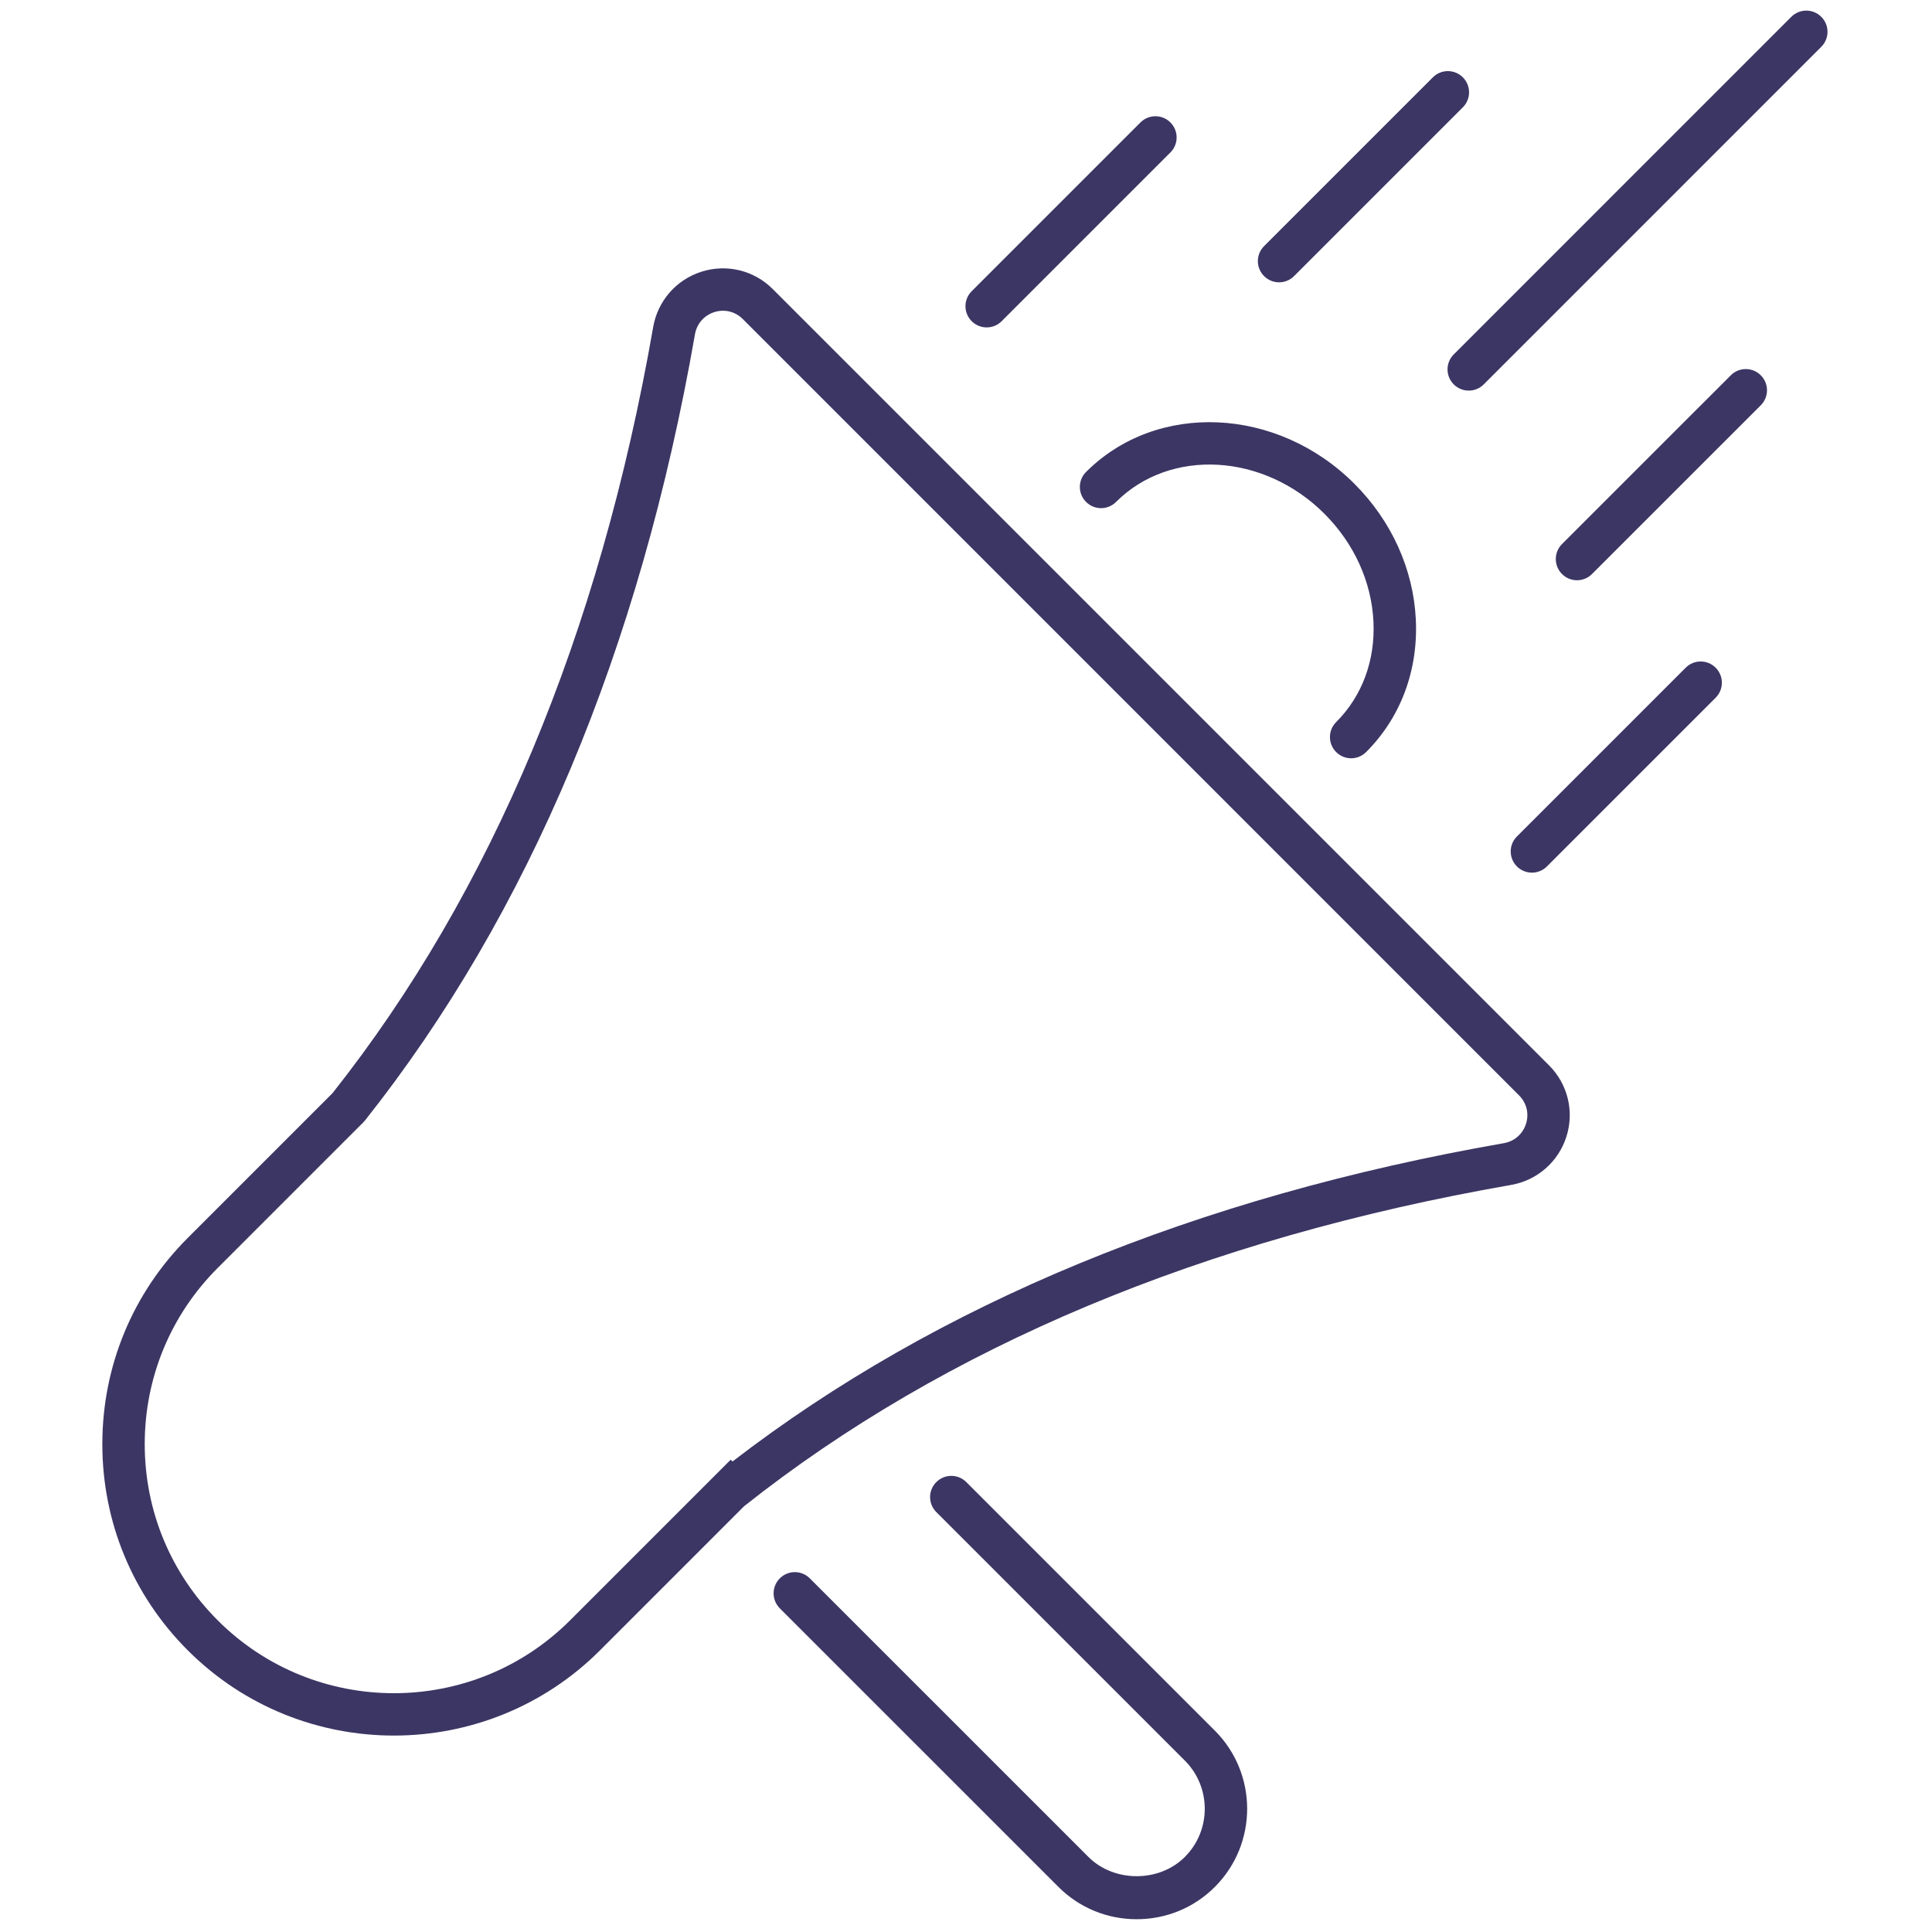 <svg xmlns="http://www.w3.org/2000/svg" xmlns:xlink="http://www.w3.org/1999/xlink" version="1.1" width="256" height="256" viewBox="0 0 256 256" xml:space="preserve">

<defs>
</defs>
<g style="stroke: none; stroke-width: 0; stroke-dasharray: none; stroke-linecap: butt; stroke-linejoin: miter; stroke-miterlimit: 10; fill: none; fill-rule: nonzero; opacity: 1;" transform="translate(1.407 1.407) scale(2.81 2.81)" >
	<path d="M 53.098 90 c -1.396 0 -2.705 -0.541 -3.687 -1.522 L 36.272 75.34 c -0.391 -0.391 -0.391 -1.023 0 -1.414 s 1.023 -0.391 1.414 0 l 13.139 13.138 c 1.207 1.209 3.338 1.209 4.545 0 c 1.253 -1.253 1.253 -3.292 0 -4.545 L 43.651 70.801 c -0.391 -0.391 -0.391 -1.023 0 -1.414 s 1.023 -0.391 1.414 0 l 11.719 11.718 c 2.033 2.033 2.033 5.34 0 7.373 C 55.803 89.459 54.494 90 53.098 90 z" style="stroke: none; stroke-width: 1; stroke-dasharray: none; stroke-linecap: butt; stroke-linejoin: miter; stroke-miterlimit: 10; fill: rgb(60,54,100); fill-rule: nonzero; opacity: 1;" transform=" matrix(1 0 0 1 0 0) " stroke-linecap="round" />
	<path d="M 18.074 81.34 c -3.521 0 -7.041 -1.34 -9.722 -4.021 c -2.597 -2.597 -4.027 -6.05 -4.027 -9.723 s 1.43 -7.125 4.027 -9.722 l 6.827 -6.827 C 22.682 41.568 27.77 29.414 30.3 14.921 c 0.215 -1.234 1.09 -2.235 2.282 -2.612 c 1.186 -0.375 2.473 -0.063 3.355 0.82 l 36.608 36.608 c 0.882 0.882 1.196 2.168 0.82 3.355 c -0.377 1.193 -1.378 2.067 -2.612 2.283 c -14.513 2.533 -26.68 7.63 -36.165 15.149 l -6.793 6.794 C 25.116 79.999 21.594 81.34 18.074 81.34 z M 33.595 14.152 c -0.136 0 -0.273 0.021 -0.409 0.064 c -0.485 0.153 -0.828 0.545 -0.916 1.049 l 0 0 c -2.592 14.849 -7.827 27.321 -15.56 37.07 l -0.077 0.086 l -6.868 6.868 c -2.219 2.219 -3.441 5.17 -3.441 8.308 c 0 3.139 1.222 6.089 3.441 8.309 c 4.581 4.581 12.035 4.581 16.616 0 l 7.575 -7.575 l 0.085 0.085 c 9.644 -7.431 21.874 -12.479 36.368 -15.01 c 0.504 -0.088 0.896 -0.43 1.05 -0.915 c 0.151 -0.481 0.029 -0.981 -0.328 -1.339 L 34.524 14.543 C 34.268 14.287 33.938 14.152 33.595 14.152 z" style="stroke: none; stroke-width: 1; stroke-dasharray: none; stroke-linecap: butt; stroke-linejoin: miter; stroke-miterlimit: 10; fill: rgb(60,54,100); fill-rule: nonzero; opacity: 1;" transform=" matrix(1 0 0 1 0 0) " stroke-linecap="round" />
	<path d="M 63.213 35.256 c -0.256 0 -0.512 -0.098 -0.707 -0.293 c -0.391 -0.391 -0.391 -1.024 0 -1.414 c 1.225 -1.225 1.849 -2.911 1.758 -4.748 c -0.093 -1.875 -0.914 -3.677 -2.313 -5.077 c -2.861 -2.86 -7.267 -3.11 -9.824 -0.556 c -0.391 0.391 -1.023 0.391 -1.414 0 s -0.391 -1.024 0 -1.414 c 3.336 -3.336 9.012 -3.085 12.652 0.556 c 1.751 1.751 2.78 4.021 2.897 6.392 c 0.119 2.408 -0.713 4.631 -2.342 6.26 C 63.725 35.158 63.469 35.256 63.213 35.256 z" style="stroke: none; stroke-width: 1; stroke-dasharray: none; stroke-linecap: butt; stroke-linejoin: miter; stroke-miterlimit: 10; fill: rgb(60,54,100); fill-rule: nonzero; opacity: 1;" transform=" matrix(1 0 0 1 0 0) " stroke-linecap="round" />
	<path d="M 68.758 17.918 c -0.256 0 -0.512 -0.098 -0.707 -0.293 c -0.391 -0.391 -0.391 -1.023 0 -1.414 L 83.968 0.293 c 0.391 -0.391 1.023 -0.391 1.414 0 s 0.391 1.023 0 1.414 L 69.465 17.625 C 69.27 17.82 69.014 17.918 68.758 17.918 z" style="stroke: none; stroke-width: 1; stroke-dasharray: none; stroke-linecap: butt; stroke-linejoin: miter; stroke-miterlimit: 10; fill: rgb(60,54,100); fill-rule: nonzero; opacity: 1;" transform=" matrix(1 0 0 1 0 0) " stroke-linecap="round" />
	<path d="M 59.814 12.812 c -0.256 0 -0.512 -0.098 -0.707 -0.293 c -0.391 -0.391 -0.391 -1.023 0 -1.414 l 7.959 -7.959 c 0.391 -0.391 1.023 -0.391 1.414 0 s 0.391 1.023 0 1.414 l -7.959 7.959 C 60.326 12.714 60.07 12.812 59.814 12.812 z" style="stroke: none; stroke-width: 1; stroke-dasharray: none; stroke-linecap: butt; stroke-linejoin: miter; stroke-miterlimit: 10; fill: rgb(60,54,100); fill-rule: nonzero; opacity: 1;" transform=" matrix(1 0 0 1 0 0) " stroke-linecap="round" />
	<path d="M 73.863 26.861 c -0.256 0 -0.512 -0.098 -0.707 -0.293 c -0.391 -0.391 -0.391 -1.023 0 -1.414 l 7.959 -7.958 c 0.391 -0.391 1.023 -0.391 1.414 0 s 0.391 1.023 0 1.414 l -7.959 7.958 C 74.375 26.763 74.119 26.861 73.863 26.861 z" style="stroke: none; stroke-width: 1; stroke-dasharray: none; stroke-linecap: butt; stroke-linejoin: miter; stroke-miterlimit: 10; fill: rgb(60,54,100); fill-rule: nonzero; opacity: 1;" transform=" matrix(1 0 0 1 0 0) " stroke-linecap="round" />
	<path d="M 46.026 14.938 c -0.256 0 -0.512 -0.098 -0.707 -0.293 c -0.391 -0.391 -0.391 -1.023 0 -1.414 l 7.957 -7.957 c 0.391 -0.391 1.023 -0.391 1.414 0 s 0.391 1.023 0 1.414 l -7.957 7.957 C 46.538 14.84 46.282 14.938 46.026 14.938 z" style="stroke: none; stroke-width: 1; stroke-dasharray: none; stroke-linecap: butt; stroke-linejoin: miter; stroke-miterlimit: 10; fill: rgb(60,54,100); fill-rule: nonzero; opacity: 1;" transform=" matrix(1 0 0 1 0 0) " stroke-linecap="round" />
	<path d="M 71.737 40.649 c -0.256 0 -0.512 -0.098 -0.707 -0.293 c -0.391 -0.391 -0.391 -1.023 0 -1.414 l 7.957 -7.957 c 0.391 -0.391 1.023 -0.391 1.414 0 s 0.391 1.023 0 1.414 l -7.957 7.957 C 72.249 40.551 71.993 40.649 71.737 40.649 z" style="stroke: none; stroke-width: 1; stroke-dasharray: none; stroke-linecap: butt; stroke-linejoin: miter; stroke-miterlimit: 10; fill: rgb(60,54,100); fill-rule: nonzero; opacity: 1;" transform=" matrix(1 0 0 1 0 0) " stroke-linecap="round" />
</g>
</svg>